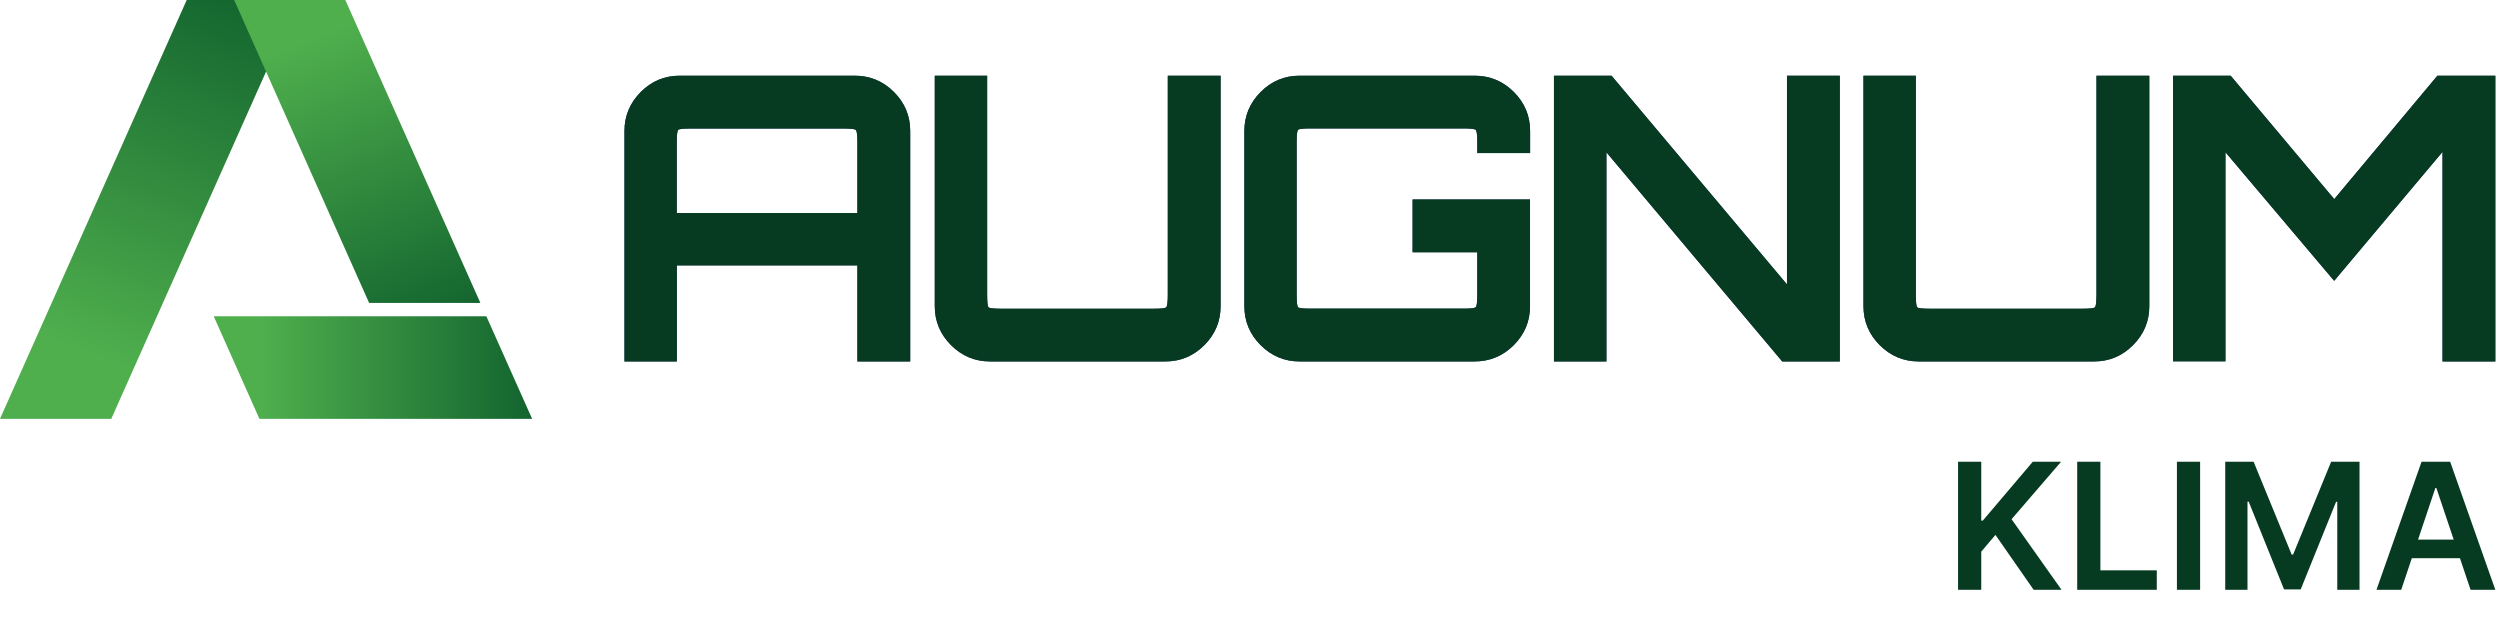 <svg width="284" height="72" viewBox="0 0 284 72" fill="none" xmlns="http://www.w3.org/2000/svg">
<g clip-path="url(#clip0_5_44)">
<path d="M70.94 41.06V14.87C70.94 13.16 71.56 11.69 72.79 10.45C74.02 9.22 75.49 8.6 77.21 8.6H97.09C98.83 8.6 100.32 9.22 101.55 10.45C102.78 11.68 103.4 13.16 103.4 14.87V41.06H97.4V30.15H76.89V41.06H70.94ZM76.89 24.2H97.4V16.18C97.4 15.34 97.34 14.87 97.22 14.76C97.1 14.65 96.63 14.6 95.82 14.6H78.46C77.62 14.6 77.14 14.65 77.04 14.76C76.93 14.87 76.88 15.34 76.88 16.18V24.2H76.89Z" fill="#243261"/>
<path d="M112.46 41.06C110.75 41.06 109.27 40.44 108.04 39.21C106.81 37.98 106.19 36.5 106.19 34.79V8.6H112.14V33.49C112.14 34.33 112.19 34.8 112.3 34.91C112.4 35.02 112.88 35.07 113.72 35.07H131.08C131.89 35.07 132.36 35.02 132.48 34.91C132.6 34.8 132.66 34.33 132.66 33.49V8.6H138.66V34.79C138.66 36.5 138.04 37.98 136.81 39.21C135.58 40.44 134.11 41.06 132.39 41.06H112.46Z" fill="#243261"/>
<path d="M147.63 41.06C145.92 41.06 144.44 40.44 143.21 39.21C141.98 37.98 141.36 36.5 141.36 34.79V14.87C141.36 13.16 141.98 11.69 143.21 10.45C144.44 9.22 145.91 8.6 147.63 8.6H167.51C169.25 8.6 170.74 9.22 171.97 10.45C173.2 11.68 173.82 13.16 173.82 14.87V17.39H167.82V16.17C167.82 15.33 167.76 14.86 167.64 14.75C167.52 14.64 167.05 14.59 166.24 14.59H148.88C148.04 14.59 147.56 14.64 147.46 14.75C147.35 14.86 147.3 15.33 147.3 16.17V33.48C147.3 34.32 147.35 34.79 147.46 34.9C147.56 35.01 148.04 35.06 148.88 35.06H166.24C167.05 35.06 167.52 35.01 167.64 34.9C167.76 34.79 167.82 34.32 167.82 33.48V28.66H160.47V22.66H173.81V34.79C173.81 36.5 173.19 37.98 171.96 39.21C170.73 40.44 169.24 41.06 167.5 41.06H147.62H147.63Z" fill="#243261"/>
<path d="M176.53 41.06V8.6H183.07L203 32.31V8.6H209V41.06H202.46L182.49 17.3V41.06H176.54H176.53Z" fill="#243261"/>
<path d="M217.96 41.06C216.25 41.06 214.77 40.44 213.54 39.21C212.31 37.98 211.69 36.5 211.69 34.79V8.6H217.64V33.49C217.64 34.33 217.69 34.8 217.8 34.91C217.9 35.02 218.38 35.07 219.22 35.07H236.58C237.39 35.07 237.86 35.02 237.98 34.91C238.1 34.8 238.16 34.33 238.16 33.49V8.6H244.16V34.79C244.16 36.5 243.54 37.98 242.31 39.21C241.08 40.44 239.61 41.06 237.89 41.06H217.96Z" fill="#243261"/>
<path d="M246.86 41.06V8.6H253.4L265.17 22.62L276.89 8.6H283.47V41.06H277.47V17.25L265.16 31.9L252.81 17.29V41.05H246.86V41.06Z" fill="#243261"/>
<path d="M70.94 41.06V14.87C70.94 13.16 71.56 11.69 72.79 10.45C74.02 9.22 75.49 8.6 77.21 8.6H97.09C98.83 8.6 100.32 9.22 101.55 10.45C102.78 11.68 103.4 13.16 103.4 14.87V41.06H97.4V30.15H76.89V41.06H70.94ZM76.89 24.2H97.4V16.18C97.4 15.34 97.34 14.87 97.22 14.76C97.1 14.65 96.63 14.6 95.82 14.6H78.46C77.62 14.6 77.14 14.65 77.04 14.76C76.93 14.87 76.88 15.34 76.88 16.18V24.2H76.89Z" fill="#063B22"/>
<path d="M112.46 41.06C110.75 41.06 109.27 40.44 108.04 39.21C106.81 37.98 106.19 36.5 106.19 34.79V8.6H112.14V33.49C112.14 34.33 112.19 34.8 112.3 34.91C112.4 35.02 112.88 35.07 113.72 35.07H131.08C131.89 35.07 132.36 35.02 132.48 34.91C132.6 34.8 132.66 34.33 132.66 33.49V8.6H138.66V34.79C138.66 36.5 138.04 37.98 136.81 39.21C135.58 40.44 134.11 41.06 132.39 41.06H112.46Z" fill="#063B22"/>
<path d="M147.63 41.06C145.92 41.06 144.44 40.44 143.21 39.21C141.98 37.98 141.36 36.5 141.36 34.79V14.87C141.36 13.16 141.98 11.69 143.21 10.45C144.44 9.22 145.91 8.6 147.63 8.6H167.51C169.25 8.6 170.74 9.22 171.97 10.45C173.2 11.68 173.82 13.16 173.82 14.87V17.39H167.82V16.17C167.82 15.33 167.76 14.86 167.64 14.75C167.52 14.64 167.05 14.59 166.24 14.59H148.88C148.04 14.59 147.56 14.64 147.46 14.75C147.35 14.86 147.3 15.33 147.3 16.17V33.48C147.3 34.32 147.35 34.79 147.46 34.9C147.56 35.01 148.04 35.06 148.88 35.06H166.24C167.05 35.06 167.52 35.01 167.64 34.9C167.76 34.79 167.82 34.32 167.82 33.48V28.66H160.47V22.66H173.81V34.79C173.81 36.5 173.19 37.98 171.96 39.21C170.73 40.44 169.24 41.06 167.5 41.06H147.62H147.63Z" fill="#063B22"/>
<path d="M176.53 41.06V8.6H183.07L203 32.31V8.6H209V41.06H202.46L182.49 17.3V41.06H176.54H176.53Z" fill="#063B22"/>
<path d="M217.96 41.06C216.25 41.06 214.77 40.44 213.54 39.21C212.31 37.98 211.69 36.5 211.69 34.79V8.6H217.64V33.49C217.64 34.33 217.69 34.8 217.8 34.91C217.9 35.02 218.38 35.07 219.22 35.07H236.58C237.39 35.07 237.86 35.02 237.98 34.91C238.1 34.8 238.16 34.33 238.16 33.49V8.6H244.16V34.79C244.16 36.5 243.54 37.98 242.31 39.21C241.08 40.44 239.61 41.06 237.89 41.06H217.96Z" fill="#063B22"/>
<path d="M246.86 41.06V8.6H253.4L265.17 22.62L276.89 8.6H283.47V41.06H277.47V17.25L265.16 31.9L252.81 17.29V41.05H246.86V41.06Z" fill="#063B22"/>
<path d="M12.64 47.58H0L21.21 0H33.85L12.64 47.58Z" fill="url(#paint0_linear_5_44)"/>
<path d="M54.57 34.41L39.23 0H26.6L41.93 34.41H54.57Z" fill="url(#paint1_linear_5_44)"/>
<path d="M55.25 35.93H24.28L29.47 47.58H60.45L55.25 35.93Z" fill="url(#paint2_linear_5_44)"/>
</g>
<path d="M222.435 67V52.455H225.07V59.138H225.247L230.922 52.455H234.139L228.514 58.981L234.189 67H231.021L226.682 60.764L225.07 62.668V67H222.435ZM235.97 67V52.455H238.605V64.791H245.011V67H235.97ZM249.933 52.455V67H247.298V52.455H249.933ZM252.786 52.455H256.011L260.329 62.994H260.499L264.817 52.455H268.042V67H265.513V57.007H265.379L261.359 66.957H259.469L255.45 56.986H255.315V67H252.786V52.455ZM272.779 67H269.967L275.087 52.455H278.34L283.468 67H280.656L276.771 55.438H276.657L272.779 67ZM272.871 61.297H280.542V63.413H272.871V61.297Z" fill="#063B22"/>
<defs>
<linearGradient id="paint0_linear_5_44" x1="29.27" y1="-8.79" x2="10.62" y2="40.44" gradientUnits="userSpaceOnUse">
<stop stop-color="#085729"/>
<stop offset="1" stop-color="#4FAF4D"/>
</linearGradient>
<linearGradient id="paint1_linear_5_44" x1="50.76" y1="43.34" x2="35.55" y2="4.27" gradientUnits="userSpaceOnUse">
<stop stop-color="#085729"/>
<stop offset="1" stop-color="#4FAF4D"/>
</linearGradient>
<linearGradient id="paint2_linear_5_44" x1="65.8" y1="41.76" x2="29.63" y2="41.76" gradientUnits="userSpaceOnUse">
<stop stop-color="#085729"/>
<stop offset="1" stop-color="#4FAF4D"/>
</linearGradient>
<clipPath id="clip0_5_44">
<rect width="283.46" height="47.58" fill="white"/>
</clipPath>
</defs>
</svg>
